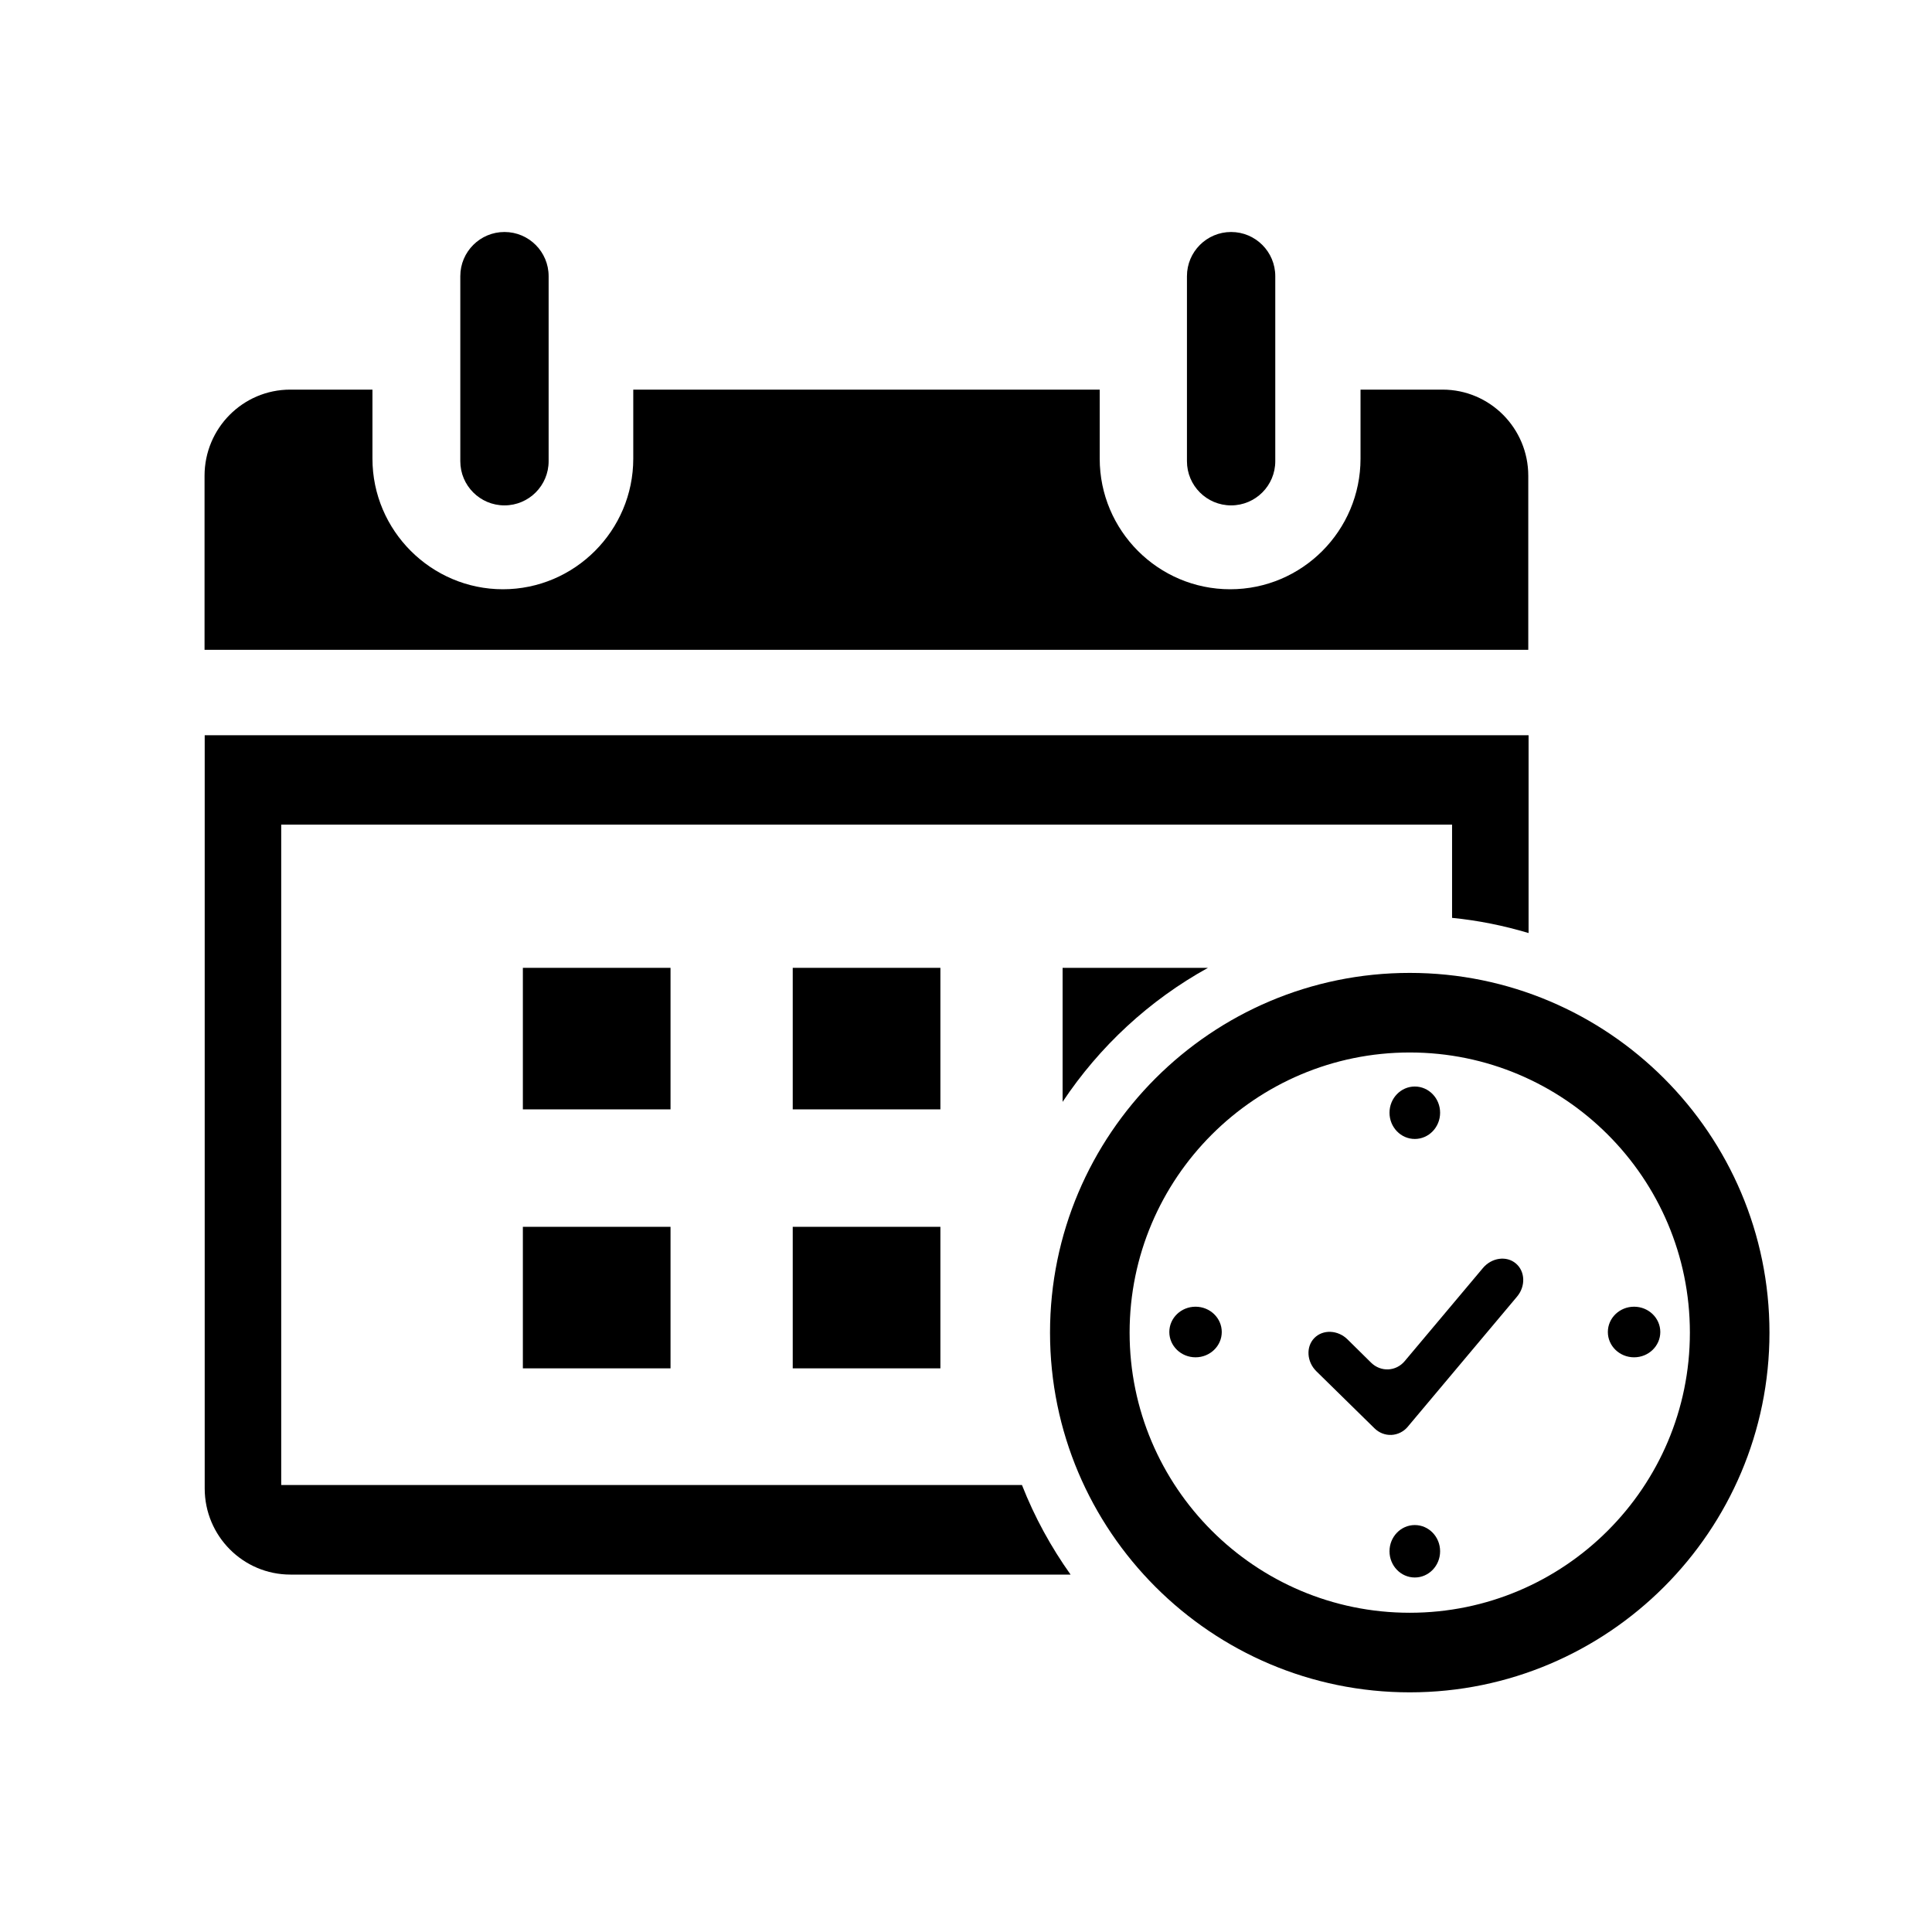 <?xml version="1.0" encoding="UTF-8"?>
<svg id="black" xmlns="http://www.w3.org/2000/svg" viewBox="0 0 126 126">
  <path d="M94.09,25.41h-5.36v4.5c0,4.7-3.81,8.52-8.5,8.52s-8.51-3.82-8.51-8.52v-4.5h-30.42v4.5c0,4.7-3.83,8.52-8.5,8.52s-8.51-3.82-8.51-8.52v-4.5h-5.36c-3.09,0-5.59,2.52-5.59,5.62v11.35h86.33v-11.35c0-3.1-2.5-5.62-5.59-5.62Z"/>
  <path d="M34.1,72.35v-9.23h9.63v9.23h-9.63Z"/>
  <path d="M51.7,72.35v-9.23h9.63v9.23h-9.63Z"/>
  <path d="M34.1,89.24v-9.23h9.63v9.23h-9.63Z"/>
  <path d="M51.7,89.24v-9.23h9.63v9.23h-9.63Z"/>
  <path d="M66.65,96.85H18.34v-43.07h76.36v6.08c1.72.17,3.38.51,4.99.99v-12.9H13.35v49.12c0,3.11,2.51,5.62,5.59,5.62h50.88c-1.28-1.8-2.35-3.75-3.17-5.84Z"/>
  <path d="M78.78,63.12h-9.48v8.74c2.41-3.62,5.66-6.63,9.48-8.74Z"/>
  <g>
    <path d="M91.82,93.04c-.57.68-1.56.73-2.19.1l-3.78-3.71c-.63-.62-.69-1.6-.13-2.17.56-.57,1.54-.53,2.17.1l1.53,1.51c.63.62,1.62.58,2.19-.1l5.1-6.07c.57-.68,1.54-.82,2.15-.3.61.51.65,1.49.07,2.17l-7.13,8.49Z"/>
    <path d="M91.94,110.37c-12.94,0-23.46-10.52-23.46-23.46s10.52-23.46,23.46-23.46,23.46,10.52,23.46,23.46-10.52,23.46-23.46,23.46ZM91.94,68.64c-10.07,0-18.27,8.19-18.27,18.27s8.19,18.27,18.27,18.27,18.27-8.19,18.27-18.27-8.19-18.27-18.27-18.27Z"/>
    <ellipse cx="77.97" cy="86.87" rx="1.71" ry="1.65"/>
    <ellipse cx="106.57" cy="86.87" rx="1.71" ry="1.65"/>
    <ellipse cx="92.27" cy="101.17" rx="1.65" ry="1.71"/>
    <ellipse cx="92.27" cy="72.57" rx="1.65" ry="1.71"/>
  </g>
  <path d="M32.9,15.13c1.59,0,2.88,1.29,2.88,2.88v12.07c0,1.59-1.29,2.88-2.88,2.88s-2.88-1.29-2.88-2.88v-12.07c0-1.59,1.29-2.88,2.88-2.88"/>
  <path d="M80.29,15.13c1.59,0,2.88,1.29,2.88,2.88v12.07c0,1.59-1.29,2.88-2.88,2.88s-2.88-1.29-2.88-2.88v-12.07c0-1.59,1.29-2.88,2.88-2.88"/>
</svg>